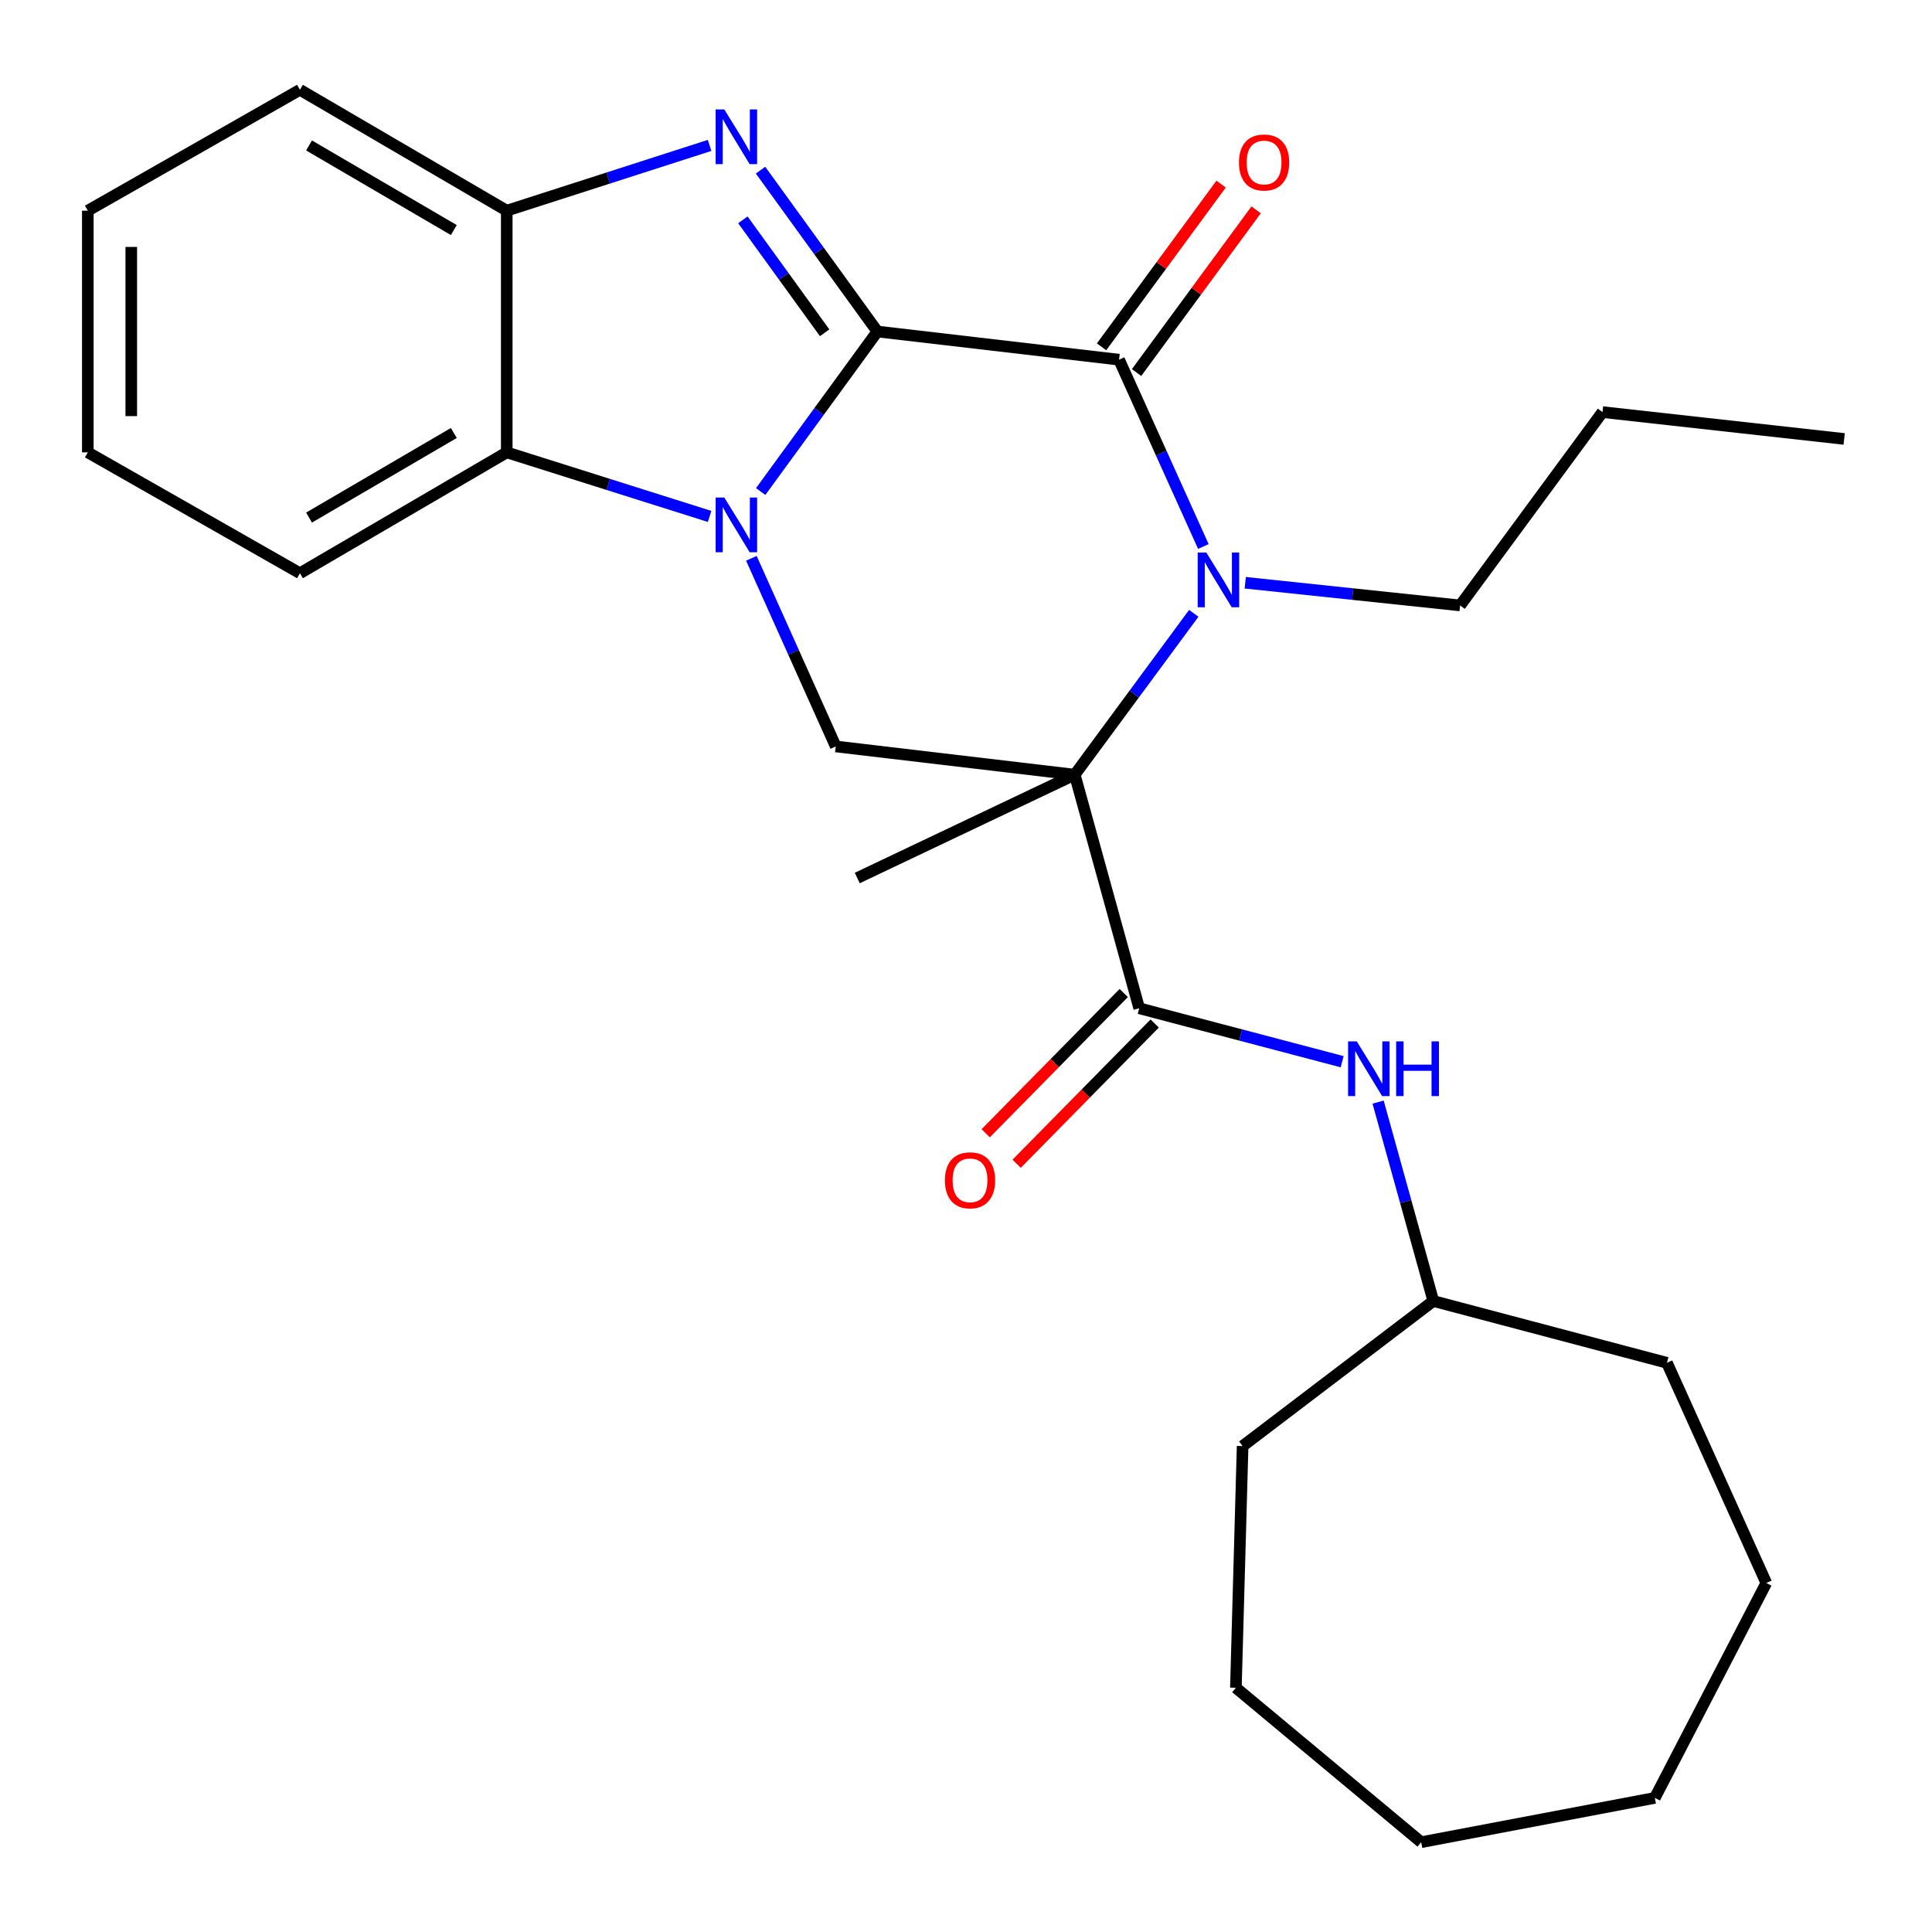 <?xml version='1.0' encoding='iso-8859-1'?>
<svg version='1.1' baseProfile='full'
              xmlns='http://www.w3.org/2000/svg'
                      xmlns:rdkit='http://www.rdkit.org/xml'
                      xmlns:xlink='http://www.w3.org/1999/xlink'
                  xml:space='preserve'
width='1000px' height='1000px' viewBox='0 0 1000 1000'>
<!-- END OF HEADER -->
<rect style='opacity:1.0;fill:#FFFFFF;stroke:none' width='1000' height='1000' x='0' y='0'> </rect>
<path class='bond-0' d='M 454.123,171.591 L 423.926,213.006' style='fill:none;fill-rule:evenodd;stroke:#000000;stroke-width:6px;stroke-linecap:butt;stroke-linejoin:miter;stroke-opacity:1' />
<path class='bond-0' d='M 423.926,213.006 L 393.73,254.421' style='fill:none;fill-rule:evenodd;stroke:#0000FF;stroke-width:6px;stroke-linecap:butt;stroke-linejoin:miter;stroke-opacity:1' />
<path class='bond-3' d='M 454.123,171.591 L 579.222,186.171' style='fill:none;fill-rule:evenodd;stroke:#000000;stroke-width:6px;stroke-linecap:butt;stroke-linejoin:miter;stroke-opacity:1' />
<path class='bond-4' d='M 454.123,171.591 L 423.888,129.833' style='fill:none;fill-rule:evenodd;stroke:#000000;stroke-width:6px;stroke-linecap:butt;stroke-linejoin:miter;stroke-opacity:1' />
<path class='bond-4' d='M 423.888,129.833 L 393.653,88.075' style='fill:none;fill-rule:evenodd;stroke:#0000FF;stroke-width:6px;stroke-linecap:butt;stroke-linejoin:miter;stroke-opacity:1' />
<path class='bond-4' d='M 426.837,172.252 L 405.673,143.022' style='fill:none;fill-rule:evenodd;stroke:#000000;stroke-width:6px;stroke-linecap:butt;stroke-linejoin:miter;stroke-opacity:1' />
<path class='bond-4' d='M 405.673,143.022 L 384.508,113.791' style='fill:none;fill-rule:evenodd;stroke:#0000FF;stroke-width:6px;stroke-linecap:butt;stroke-linejoin:miter;stroke-opacity:1' />
<path class='bond-6' d='M 388.908,288.98 L 410.746,337.669' style='fill:none;fill-rule:evenodd;stroke:#0000FF;stroke-width:6px;stroke-linecap:butt;stroke-linejoin:miter;stroke-opacity:1' />
<path class='bond-6' d='M 410.746,337.669 L 432.584,386.357' style='fill:none;fill-rule:evenodd;stroke:#000000;stroke-width:6px;stroke-linecap:butt;stroke-linejoin:miter;stroke-opacity:1' />
<path class='bond-7' d='M 367.292,267.302 L 314.793,250.725' style='fill:none;fill-rule:evenodd;stroke:#0000FF;stroke-width:6px;stroke-linecap:butt;stroke-linejoin:miter;stroke-opacity:1' />
<path class='bond-7' d='M 314.793,250.725 L 262.295,234.147' style='fill:none;fill-rule:evenodd;stroke:#000000;stroke-width:6px;stroke-linecap:butt;stroke-linejoin:miter;stroke-opacity:1' />
<path class='bond-1' d='M 556.284,400.963 L 587.092,359.209' style='fill:none;fill-rule:evenodd;stroke:#000000;stroke-width:6px;stroke-linecap:butt;stroke-linejoin:miter;stroke-opacity:1' />
<path class='bond-1' d='M 587.092,359.209 L 617.9,317.455' style='fill:none;fill-rule:evenodd;stroke:#0000FF;stroke-width:6px;stroke-linecap:butt;stroke-linejoin:miter;stroke-opacity:1' />
<path class='bond-5' d='M 556.284,400.963 L 589.655,521.876' style='fill:none;fill-rule:evenodd;stroke:#000000;stroke-width:6px;stroke-linecap:butt;stroke-linejoin:miter;stroke-opacity:1' />
<path class='bond-12' d='M 556.284,400.963 L 443.716,454.46' style='fill:none;fill-rule:evenodd;stroke:#000000;stroke-width:6px;stroke-linecap:butt;stroke-linejoin:miter;stroke-opacity:1' />
<path class='bond-28' d='M 556.284,400.963 L 432.584,386.357' style='fill:none;fill-rule:evenodd;stroke:#000000;stroke-width:6px;stroke-linecap:butt;stroke-linejoin:miter;stroke-opacity:1' />
<path class='bond-2' d='M 622.859,282.877 L 601.041,234.524' style='fill:none;fill-rule:evenodd;stroke:#0000FF;stroke-width:6px;stroke-linecap:butt;stroke-linejoin:miter;stroke-opacity:1' />
<path class='bond-2' d='M 601.041,234.524 L 579.222,186.171' style='fill:none;fill-rule:evenodd;stroke:#000000;stroke-width:6px;stroke-linecap:butt;stroke-linejoin:miter;stroke-opacity:1' />
<path class='bond-13' d='M 644.544,301.629 L 700.151,307.499' style='fill:none;fill-rule:evenodd;stroke:#0000FF;stroke-width:6px;stroke-linecap:butt;stroke-linejoin:miter;stroke-opacity:1' />
<path class='bond-13' d='M 700.151,307.499 L 755.758,313.369' style='fill:none;fill-rule:evenodd;stroke:#000000;stroke-width:6px;stroke-linecap:butt;stroke-linejoin:miter;stroke-opacity:1' />
<path class='bond-10' d='M 588.283,192.829 L 619.227,150.72' style='fill:none;fill-rule:evenodd;stroke:#000000;stroke-width:6px;stroke-linecap:butt;stroke-linejoin:miter;stroke-opacity:1' />
<path class='bond-10' d='M 619.227,150.72 L 650.171,108.61' style='fill:none;fill-rule:evenodd;stroke:#FF0000;stroke-width:6px;stroke-linecap:butt;stroke-linejoin:miter;stroke-opacity:1' />
<path class='bond-10' d='M 570.162,179.513 L 601.105,137.403' style='fill:none;fill-rule:evenodd;stroke:#000000;stroke-width:6px;stroke-linecap:butt;stroke-linejoin:miter;stroke-opacity:1' />
<path class='bond-10' d='M 601.105,137.403 L 632.049,95.293' style='fill:none;fill-rule:evenodd;stroke:#FF0000;stroke-width:6px;stroke-linecap:butt;stroke-linejoin:miter;stroke-opacity:1' />
<path class='bond-8' d='M 367.286,75.264 L 314.791,92.156' style='fill:none;fill-rule:evenodd;stroke:#0000FF;stroke-width:6px;stroke-linecap:butt;stroke-linejoin:miter;stroke-opacity:1' />
<path class='bond-8' d='M 314.791,92.156 L 262.295,109.047' style='fill:none;fill-rule:evenodd;stroke:#000000;stroke-width:6px;stroke-linecap:butt;stroke-linejoin:miter;stroke-opacity:1' />
<path class='bond-9' d='M 589.655,521.876 L 642.175,535.706' style='fill:none;fill-rule:evenodd;stroke:#000000;stroke-width:6px;stroke-linecap:butt;stroke-linejoin:miter;stroke-opacity:1' />
<path class='bond-9' d='M 642.175,535.706 L 694.695,549.536' style='fill:none;fill-rule:evenodd;stroke:#0000FF;stroke-width:6px;stroke-linecap:butt;stroke-linejoin:miter;stroke-opacity:1' />
<path class='bond-11' d='M 581.641,513.989 L 545.917,550.283' style='fill:none;fill-rule:evenodd;stroke:#000000;stroke-width:6px;stroke-linecap:butt;stroke-linejoin:miter;stroke-opacity:1' />
<path class='bond-11' d='M 545.917,550.283 L 510.194,586.578' style='fill:none;fill-rule:evenodd;stroke:#FF0000;stroke-width:6px;stroke-linecap:butt;stroke-linejoin:miter;stroke-opacity:1' />
<path class='bond-11' d='M 597.668,529.764 L 561.945,566.059' style='fill:none;fill-rule:evenodd;stroke:#000000;stroke-width:6px;stroke-linecap:butt;stroke-linejoin:miter;stroke-opacity:1' />
<path class='bond-11' d='M 561.945,566.059 L 526.221,602.353' style='fill:none;fill-rule:evenodd;stroke:#FF0000;stroke-width:6px;stroke-linecap:butt;stroke-linejoin:miter;stroke-opacity:1' />
<path class='bond-15' d='M 262.295,234.147 L 155.249,296.703' style='fill:none;fill-rule:evenodd;stroke:#000000;stroke-width:6px;stroke-linecap:butt;stroke-linejoin:miter;stroke-opacity:1' />
<path class='bond-15' d='M 234.892,224.114 L 159.959,267.903' style='fill:none;fill-rule:evenodd;stroke:#000000;stroke-width:6px;stroke-linecap:butt;stroke-linejoin:miter;stroke-opacity:1' />
<path class='bond-27' d='M 262.295,234.147 L 262.295,109.047' style='fill:none;fill-rule:evenodd;stroke:#000000;stroke-width:6px;stroke-linecap:butt;stroke-linejoin:miter;stroke-opacity:1' />
<path class='bond-16' d='M 262.295,109.047 L 155.249,46.479' style='fill:none;fill-rule:evenodd;stroke:#000000;stroke-width:6px;stroke-linecap:butt;stroke-linejoin:miter;stroke-opacity:1' />
<path class='bond-16' d='M 234.89,119.078 L 159.958,75.28' style='fill:none;fill-rule:evenodd;stroke:#000000;stroke-width:6px;stroke-linecap:butt;stroke-linejoin:miter;stroke-opacity:1' />
<path class='bond-14' d='M 713.303,570.452 L 727.591,621.926' style='fill:none;fill-rule:evenodd;stroke:#0000FF;stroke-width:6px;stroke-linecap:butt;stroke-linejoin:miter;stroke-opacity:1' />
<path class='bond-14' d='M 727.591,621.926 L 741.878,673.4' style='fill:none;fill-rule:evenodd;stroke:#000000;stroke-width:6px;stroke-linecap:butt;stroke-linejoin:miter;stroke-opacity:1' />
<path class='bond-17' d='M 755.758,313.369 L 829.446,213.295' style='fill:none;fill-rule:evenodd;stroke:#000000;stroke-width:6px;stroke-linecap:butt;stroke-linejoin:miter;stroke-opacity:1' />
<path class='bond-18' d='M 741.878,673.4 L 643.178,748.487' style='fill:none;fill-rule:evenodd;stroke:#000000;stroke-width:6px;stroke-linecap:butt;stroke-linejoin:miter;stroke-opacity:1' />
<path class='bond-19' d='M 741.878,673.4 L 862.804,705.384' style='fill:none;fill-rule:evenodd;stroke:#000000;stroke-width:6px;stroke-linecap:butt;stroke-linejoin:miter;stroke-opacity:1' />
<path class='bond-20' d='M 155.249,296.703 L 45.455,234.147' style='fill:none;fill-rule:evenodd;stroke:#000000;stroke-width:6px;stroke-linecap:butt;stroke-linejoin:miter;stroke-opacity:1' />
<path class='bond-21' d='M 155.249,46.479 L 45.455,109.047' style='fill:none;fill-rule:evenodd;stroke:#000000;stroke-width:6px;stroke-linecap:butt;stroke-linejoin:miter;stroke-opacity:1' />
<path class='bond-22' d='M 829.446,213.295 L 954.545,227.2' style='fill:none;fill-rule:evenodd;stroke:#000000;stroke-width:6px;stroke-linecap:butt;stroke-linejoin:miter;stroke-opacity:1' />
<path class='bond-23' d='M 643.178,748.487 L 639.692,873.586' style='fill:none;fill-rule:evenodd;stroke:#000000;stroke-width:6px;stroke-linecap:butt;stroke-linejoin:miter;stroke-opacity:1' />
<path class='bond-24' d='M 862.804,705.384 L 914.241,819.351' style='fill:none;fill-rule:evenodd;stroke:#000000;stroke-width:6px;stroke-linecap:butt;stroke-linejoin:miter;stroke-opacity:1' />
<path class='bond-29' d='M 45.455,234.147 L 45.455,109.047' style='fill:none;fill-rule:evenodd;stroke:#000000;stroke-width:6px;stroke-linecap:butt;stroke-linejoin:miter;stroke-opacity:1' />
<path class='bond-29' d='M 67.943,215.382 L 67.943,127.812' style='fill:none;fill-rule:evenodd;stroke:#000000;stroke-width:6px;stroke-linecap:butt;stroke-linejoin:miter;stroke-opacity:1' />
<path class='bond-26' d='M 639.692,873.586 L 735.606,953.521' style='fill:none;fill-rule:evenodd;stroke:#000000;stroke-width:6px;stroke-linecap:butt;stroke-linejoin:miter;stroke-opacity:1' />
<path class='bond-25' d='M 914.241,819.351 L 856.545,930.583' style='fill:none;fill-rule:evenodd;stroke:#000000;stroke-width:6px;stroke-linecap:butt;stroke-linejoin:miter;stroke-opacity:1' />
<path class='bond-30' d='M 856.545,930.583 L 735.606,953.521' style='fill:none;fill-rule:evenodd;stroke:#000000;stroke-width:6px;stroke-linecap:butt;stroke-linejoin:miter;stroke-opacity:1' />
<path  class='atom-1' d='M 374.888 257.518
L 384.168 272.518
Q 385.088 273.998, 386.568 276.678
Q 388.048 279.358, 388.128 279.518
L 388.128 257.518
L 391.888 257.518
L 391.888 285.838
L 388.008 285.838
L 378.048 269.438
Q 376.888 267.518, 375.648 265.318
Q 374.448 263.118, 374.088 262.438
L 374.088 285.838
L 370.408 285.838
L 370.408 257.518
L 374.888 257.518
' fill='#0000FF'/>
<path  class='atom-3' d='M 624.399 286.003
L 633.679 301.003
Q 634.599 302.483, 636.079 305.163
Q 637.559 307.843, 637.639 308.003
L 637.639 286.003
L 641.399 286.003
L 641.399 314.323
L 637.519 314.323
L 627.559 297.923
Q 626.399 296.003, 625.159 293.803
Q 623.959 291.603, 623.599 290.923
L 623.599 314.323
L 619.919 314.323
L 619.919 286.003
L 624.399 286.003
' fill='#0000FF'/>
<path  class='atom-5' d='M 374.888 56.644
L 384.168 71.644
Q 385.088 73.124, 386.568 75.804
Q 388.048 78.484, 388.128 78.644
L 388.128 56.644
L 391.888 56.644
L 391.888 84.964
L 388.008 84.964
L 378.048 68.564
Q 376.888 66.644, 375.648 64.444
Q 374.448 62.244, 374.088 61.564
L 374.088 84.964
L 370.408 84.964
L 370.408 56.644
L 374.888 56.644
' fill='#0000FF'/>
<path  class='atom-10' d='M 702.247 539.013
L 711.527 554.013
Q 712.447 555.493, 713.927 558.173
Q 715.407 560.853, 715.487 561.013
L 715.487 539.013
L 719.247 539.013
L 719.247 567.333
L 715.367 567.333
L 705.407 550.933
Q 704.247 549.013, 703.007 546.813
Q 701.807 544.613, 701.447 543.933
L 701.447 567.333
L 697.767 567.333
L 697.767 539.013
L 702.247 539.013
' fill='#0000FF'/>
<path  class='atom-10' d='M 722.647 539.013
L 726.487 539.013
L 726.487 551.053
L 740.967 551.053
L 740.967 539.013
L 744.807 539.013
L 744.807 567.333
L 740.967 567.333
L 740.967 554.253
L 726.487 554.253
L 726.487 567.333
L 722.647 567.333
L 722.647 539.013
' fill='#0000FF'/>
<path  class='atom-11' d='M 641.285 84.103
Q 641.285 77.303, 644.645 73.503
Q 648.005 69.703, 654.285 69.703
Q 660.565 69.703, 663.925 73.503
Q 667.285 77.303, 667.285 84.103
Q 667.285 90.983, 663.885 94.903
Q 660.485 98.783, 654.285 98.783
Q 648.045 98.783, 644.645 94.903
Q 641.285 91.023, 641.285 84.103
M 654.285 95.583
Q 658.605 95.583, 660.925 92.703
Q 663.285 89.783, 663.285 84.103
Q 663.285 78.543, 660.925 75.743
Q 658.605 72.903, 654.285 72.903
Q 649.965 72.903, 647.605 75.703
Q 645.285 78.503, 645.285 84.103
Q 645.285 89.823, 647.605 92.703
Q 649.965 95.583, 654.285 95.583
' fill='#FF0000'/>
<path  class='atom-12' d='M 489.086 610.924
Q 489.086 604.124, 492.446 600.324
Q 495.806 596.524, 502.086 596.524
Q 508.366 596.524, 511.726 600.324
Q 515.086 604.124, 515.086 610.924
Q 515.086 617.804, 511.686 621.724
Q 508.286 625.604, 502.086 625.604
Q 495.846 625.604, 492.446 621.724
Q 489.086 617.844, 489.086 610.924
M 502.086 622.404
Q 506.406 622.404, 508.726 619.524
Q 511.086 616.604, 511.086 610.924
Q 511.086 605.364, 508.726 602.564
Q 506.406 599.724, 502.086 599.724
Q 497.766 599.724, 495.406 602.524
Q 493.086 605.324, 493.086 610.924
Q 493.086 616.644, 495.406 619.524
Q 497.766 622.404, 502.086 622.404
' fill='#FF0000'/>
</svg>
